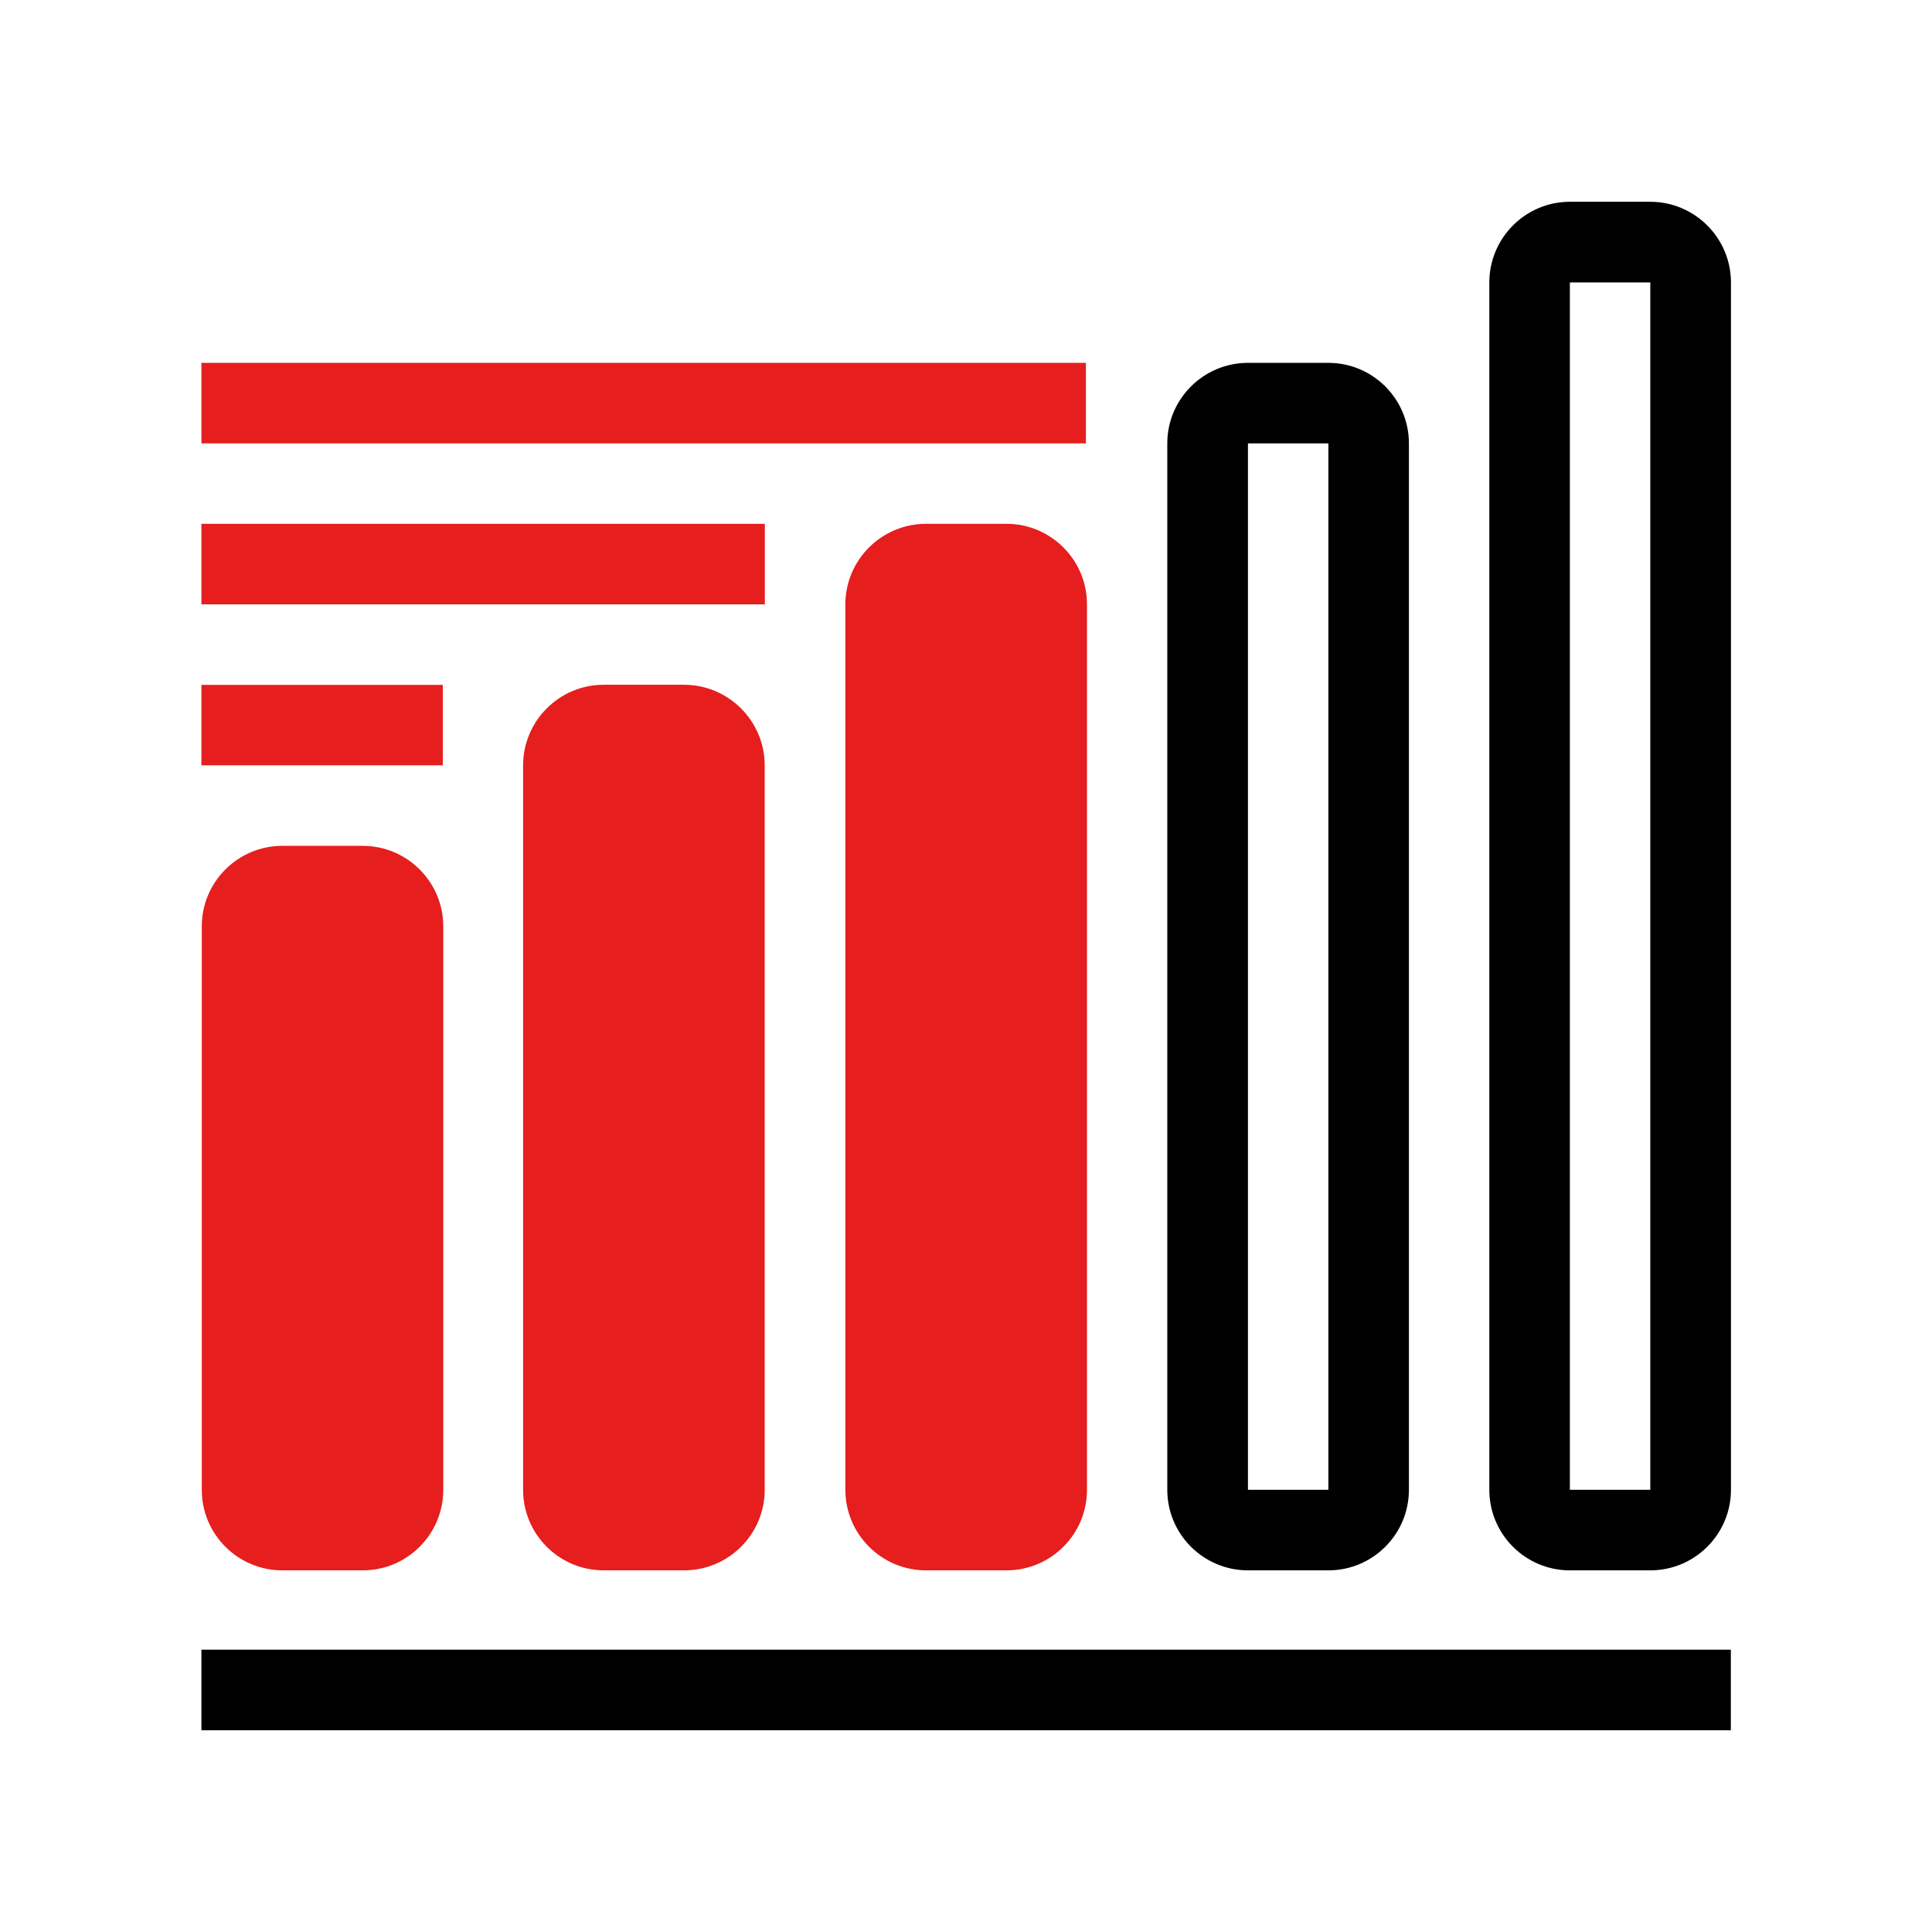 <svg width="16" height="16" viewBox="0 0 16 16" fill="none" xmlns="http://www.w3.org/2000/svg">
<path d="M13.667 13.005H13.001C12.633 13.005 12.334 12.706 12.334 12.338V2.339C12.334 1.971 12.633 1.671 13.001 1.671H13.667C14.035 1.671 14.335 1.971 14.335 2.339V12.338C14.335 12.706 14.035 13.005 13.667 13.005ZM13.001 2.339V12.338H13.667V2.339H13.001ZM11.001 13.005H10.335C9.967 13.005 9.667 12.706 9.667 12.338V3.672C9.667 3.304 9.967 3.005 10.335 3.005H11.001C11.369 3.005 11.668 3.304 11.668 3.672V12.338C11.668 12.706 11.369 13.005 11.001 13.005ZM10.335 3.672V12.338H11.001V3.672H10.335Z" fill="currentColor"/>
<path d="M8.335 4.672H7.669C7.484 4.672 7.335 4.821 7.335 5.005V12.338C7.335 12.522 7.484 12.672 7.669 12.672H8.335C8.519 12.672 8.668 12.522 8.668 12.338V5.005C8.668 4.821 8.519 4.672 8.335 4.672Z" fill="#E61E1E"/>
<path d="M8.335 13.005H7.669C7.301 13.005 7.001 12.706 7.001 12.338V5.005C7.001 4.637 7.301 4.338 7.669 4.338H8.335C8.703 4.338 9.002 4.637 9.002 5.005V12.338C9.002 12.706 8.703 13.005 8.335 13.005ZM7.669 5.005V12.338H8.335V5.005H7.669Z" fill="#E61E1E"/>
<path d="M5.665 6.005H4.999C4.815 6.005 4.666 6.154 4.666 6.339V12.338C4.666 12.522 4.815 12.671 4.999 12.671H5.665C5.85 12.671 5.999 12.522 5.999 12.338V6.339C5.999 6.154 5.85 6.005 5.665 6.005Z" fill="#E61E1E"/>
<path d="M5.665 13.005H4.999C4.631 13.005 4.332 12.706 4.332 12.338V6.339C4.332 5.971 4.631 5.671 4.999 5.671H5.665C6.033 5.671 6.333 5.971 6.333 6.339V12.338C6.333 12.706 6.033 13.005 5.665 13.005ZM4.999 6.339V12.338H5.665V6.339H4.999Z" fill="#E61E1E"/>
<path d="M3.004 7.338H2.338C2.154 7.338 2.004 7.488 2.004 7.672V12.338C2.004 12.522 2.154 12.672 2.338 12.672H3.004C3.188 12.672 3.338 12.522 3.338 12.338V7.672C3.338 7.488 3.188 7.338 3.004 7.338Z" fill="#E61E1E"/>
<path d="M3.004 13.005H2.338C1.97 13.005 1.671 12.706 1.671 12.338V7.672C1.671 7.304 1.97 7.005 2.338 7.005H3.004C3.372 7.005 3.671 7.304 3.671 7.672V12.338C3.671 12.706 3.372 13.005 3.004 13.005ZM2.338 7.672V12.338H3.004V7.672H2.338Z" fill="#E61E1E"/>
<path d="M1.668 3.005H8.993V3.672H1.668V3.005ZM1.668 4.338H6.334V5.005H1.668V4.338ZM1.668 5.672H3.667V6.338H1.668V5.672Z" fill="#E61E1E"/>
<path d="M1.668 13.662H14.334V14.329H1.668V13.662Z" fill="currentColor"/>
</svg>

